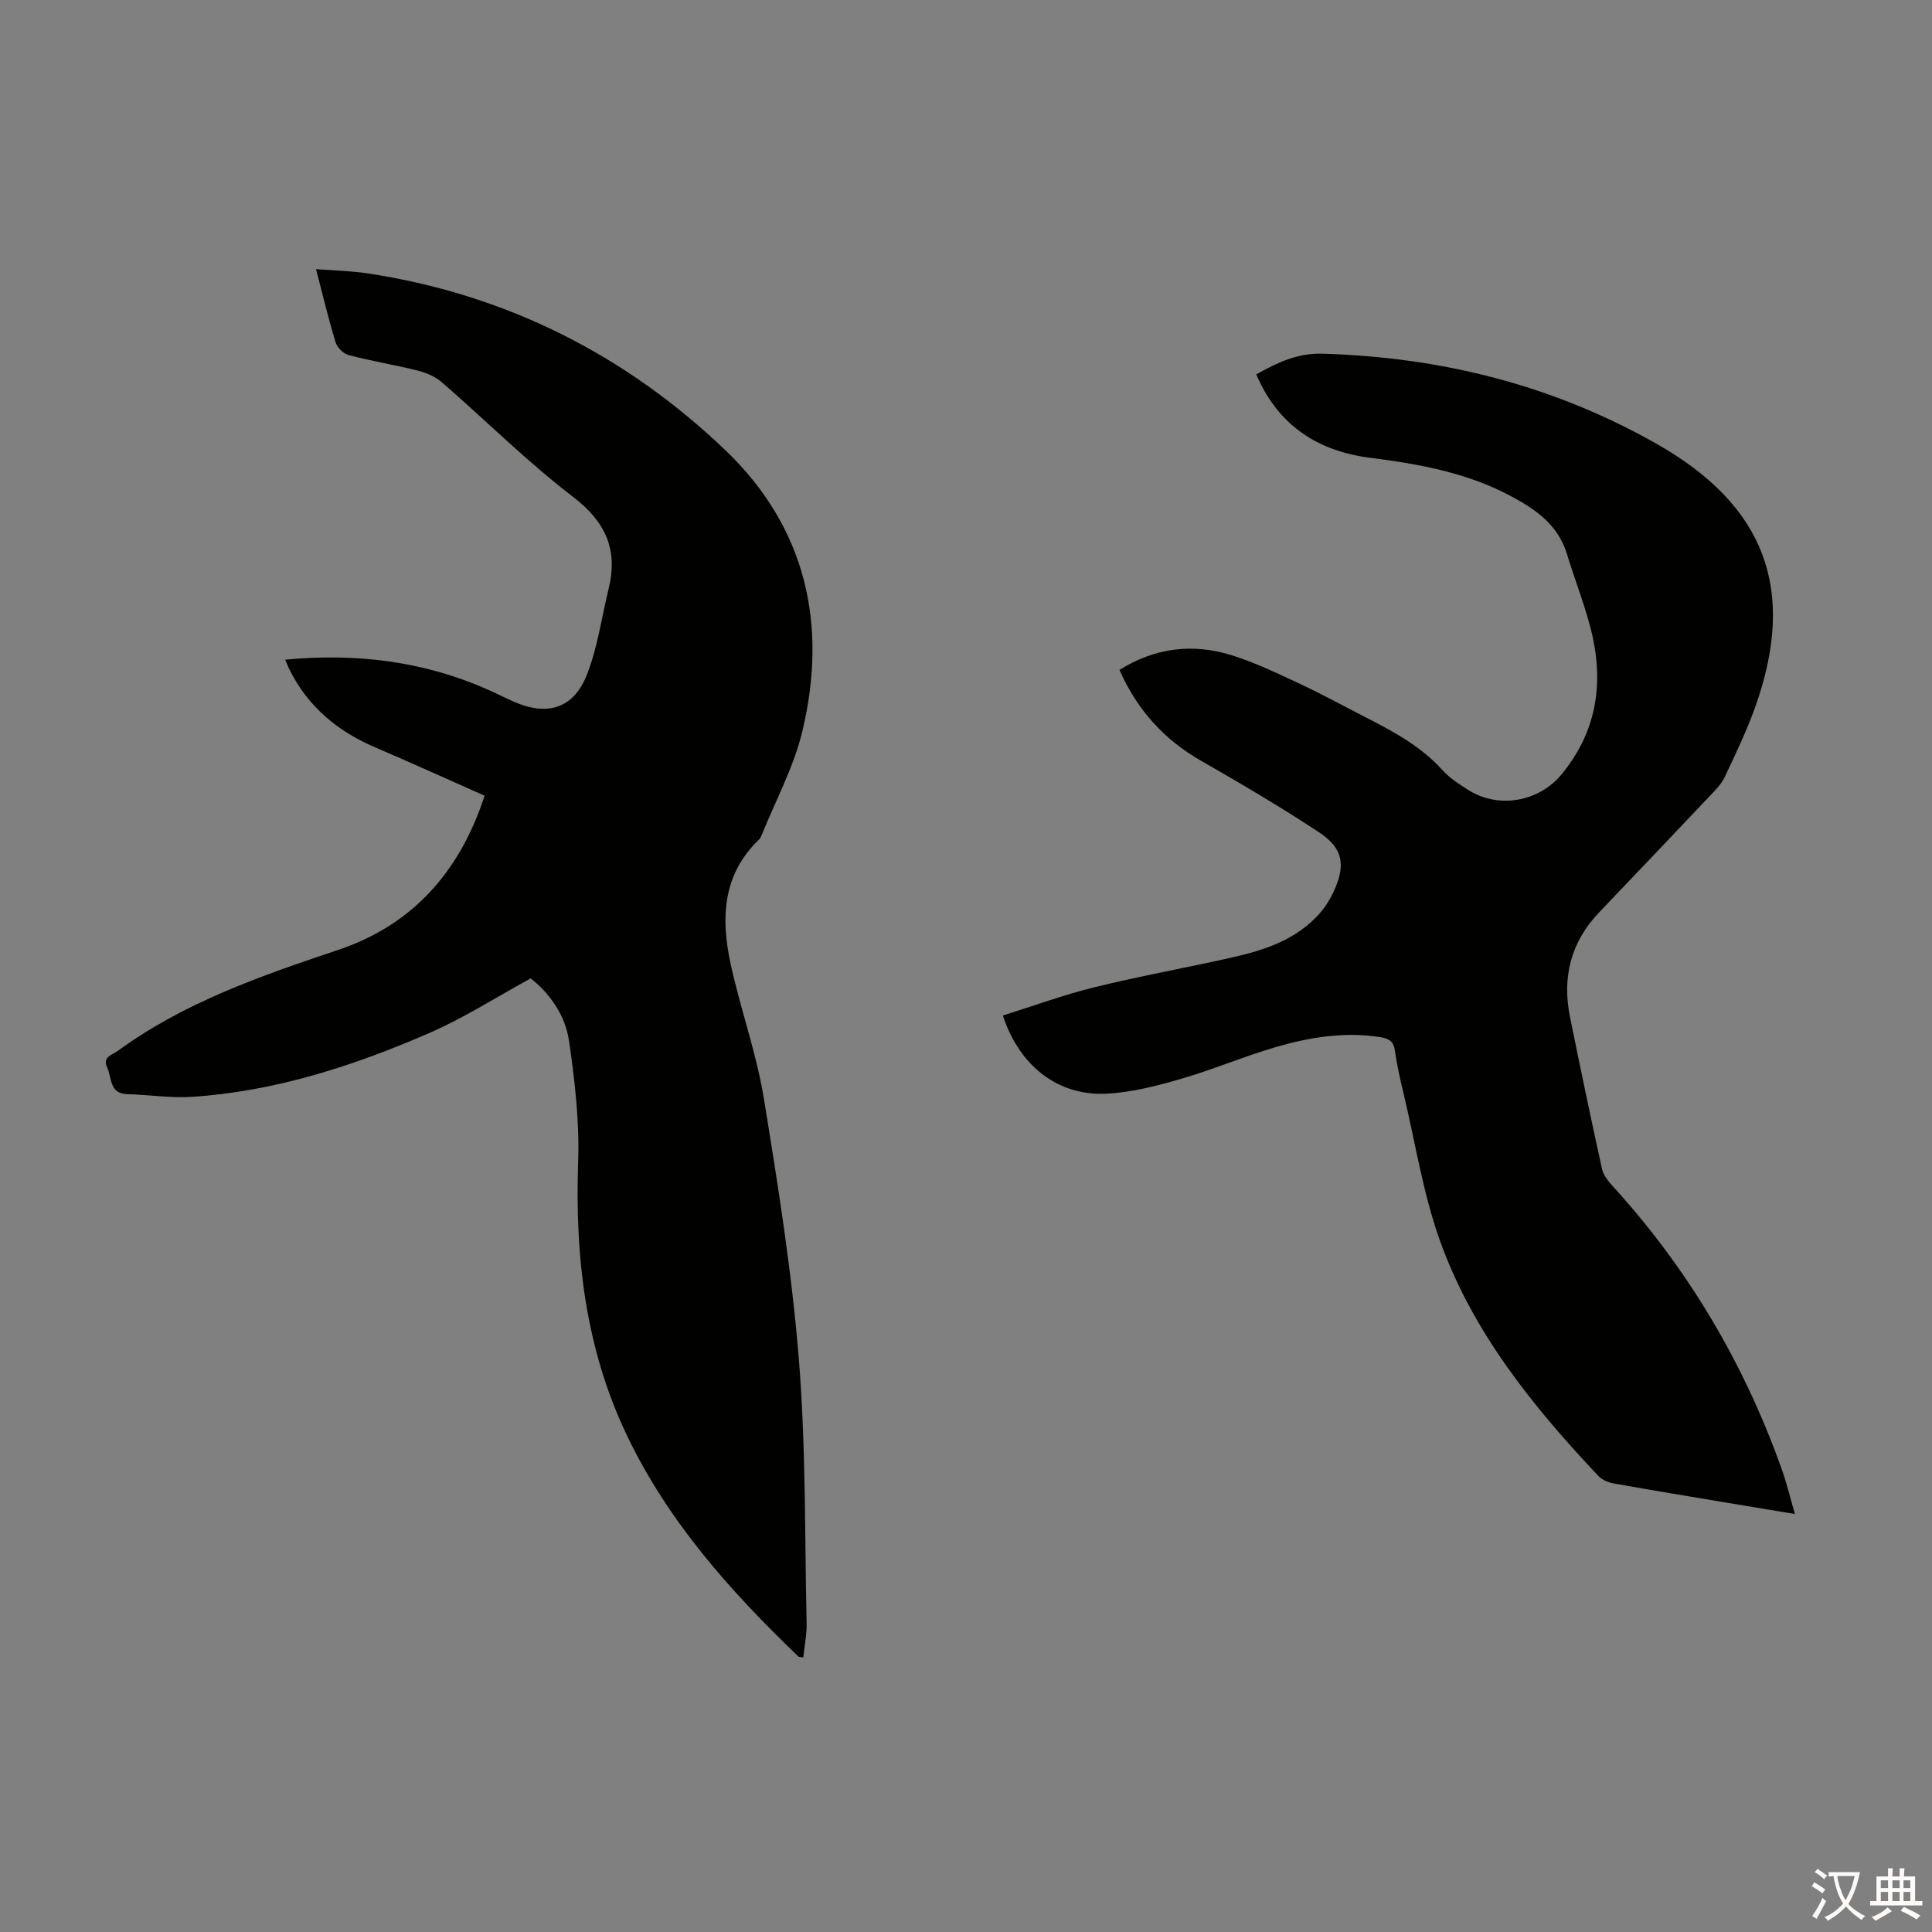 <svg enable-background="new 0 0 400 400" viewBox="0 0 400 400" xmlns="http://www.w3.org/2000/svg"><rect x="0" y="0" width="400" height="400" fill="#808080" stroke="none"/><path d="m100.33 164.74c-7.66-3.39-15.17-6.8-22.75-10.05-7.79-3.34-13.88-8.46-17.68-16.13-.29-.58-.51-1.18-.85-1.98 14.75-1.41 28.77.32 42.16 6.29 1.74.77 3.43 1.64 5.17 2.41 6.92 3.03 12.34 1.45 15.12-5.56 2.23-5.64 3.04-11.83 4.5-17.77 1.99-8.1-.56-13.88-7.38-19.1-9.49-7.26-18.01-15.77-27.05-23.63-1.35-1.18-3.2-2.01-4.96-2.46-4.77-1.2-9.64-1.99-14.39-3.23-1.09-.28-2.39-1.55-2.73-2.63-1.47-4.79-2.63-9.69-4.06-15.18 3.81.3 7.32.37 10.76.89 28.53 4.35 53.26 16.78 73.98 36.59 16.7 15.97 21.27 36.12 15.93 58.27-1.79 7.42-5.56 14.36-8.44 21.51-.12.31-.29.63-.52.85-7.66 7.34-7.89 16.48-5.84 25.88 2.02 9.26 5.3 18.28 6.83 27.61 2.94 17.97 5.81 36.01 7.27 54.14 1.46 18.14 1.2 36.42 1.6 54.64.05 2.32-.44 4.65-.69 7.07-.47-.1-.87-.06-1.06-.25-14.03-13.47-26.87-27.83-35.39-45.61-8.65-18.04-10.84-37.08-10.16-56.83.29-8.3-.69-16.72-1.89-24.97-.78-5.37-4.01-9.86-7.93-12.94-7.24 3.94-13.93 8.25-21.14 11.37-15.64 6.78-31.81 12.02-48.98 13.15-4.42.29-8.91-.44-13.37-.55-3.82-.1-3.2-3.41-4.2-5.53-1.04-2.19 1.05-2.6 2.2-3.44 13.75-10.04 29.56-15.51 45.5-20.86 15.49-5.16 25.3-16.17 30.44-31.97z" fill="#010100"/><path d="m371.62 313.46c-4.98-.83-9.35-1.55-13.72-2.28-7.94-1.33-15.88-2.63-23.8-4.05-1.12-.2-2.41-.73-3.17-1.54-13.59-14.41-26-29.77-32.77-48.62-3.49-9.71-5.08-20.11-7.48-30.2-.72-3.04-1.45-6.1-1.87-9.2-.27-1.97-1.24-2.55-3-2.83-7.36-1.17-14.54-.02-21.54 2.01-6.75 1.96-13.25 4.75-20 6.69-5 1.44-10.19 2.77-15.35 3-9.94.44-17.88-5.78-21.29-16.19 6.33-1.98 12.58-4.28 19-5.86 9.44-2.32 19.02-4.03 28.5-6.17 6.71-1.51 13.2-3.65 17.99-9 1.17-1.31 2.17-2.86 2.92-4.45 2.65-5.67 2.09-9.14-3.05-12.52-7.92-5.22-16.11-10.04-24.34-14.75-7.66-4.39-13.21-10.52-16.88-18.8 7.26-4.55 15.04-5.56 23.08-3.09 4.77 1.47 9.34 3.67 13.89 5.78 4.46 2.07 8.78 4.43 13.15 6.68 6.07 3.12 12.12 6.2 16.8 11.42 1.47 1.63 3.43 2.87 5.31 4.07 6.25 3.95 14.6 2.47 19.31-3.24 7.54-9.16 8.87-19.54 5.9-30.66-1.35-5.06-3.27-9.97-4.8-14.98-1.82-5.95-6.34-9.15-11.49-11.91-9.16-4.91-19.09-6.7-29.24-7.99-10.81-1.37-19.04-6.64-23.59-17.27 4.36-2.42 8.45-4.44 13.77-4.28 24.6.73 47.71 6.5 69.19 18.7 22.38 12.71 29.05 30.18 20.31 54.56-1.77 4.93-4.05 9.68-6.29 14.42-.69 1.46-1.94 2.7-3.08 3.9-7.61 8.04-15.24 16.06-22.89 24.07-5.89 6.15-7.71 13.45-6.05 21.66 2.13 10.51 4.32 21.01 6.63 31.48.29 1.31 1.31 2.57 2.26 3.61 15.5 17 26.99 36.4 34.76 58.02 1.11 2.98 1.84 6.11 2.92 9.81z" fill="#010100"/><g fill="#fcfbfa"><path d="m377.9 391.2c-.2.3-.4.5-.6.8-.7-.6-1.4-1-2.2-1.5.2-.3.4-.5.5-.8.6.4 1.4.8 2.3 1.5zm-1.8 6.1c-.2-.2-.5-.4-.9-.6.4-.6.8-1.2 1.2-1.9s.7-1.3.9-1.9c.3.3.5.5.8.7-.7 1.3-1.4 2.6-2 3.7zm2.2-9c-.3.3-.5.5-.6.8-.6-.6-1.3-1.1-2-1.5.3-.3.5-.5.6-.7.6.5 1.3.9 2 1.4zm.3.2v-.9h2 4.5c-.3 1.3-.6 2.5-1 3.6s-.9 2.1-1.4 3c.4.5 1 1 1.6 1.4s1.2.8 1.9 1.1c-.3.2-.5.4-.8.8-.4-.3-1-.7-1.6-1.2s-1.2-1.1-1.6-1.6c-.5.6-1.1 1.1-1.7 1.6s-1.4.9-2.1 1.4c-.1-.3-.3-.5-.7-.8.6-.2 1.2-.5 1.9-1s1.4-1.1 2-1.8c-.5-.8-.9-1.6-1.2-2.5s-.6-2-.8-3.2c-.4.1-.7.1-1 .1zm2.5 2.7c.3 1 .7 1.7 1 2.2.3-.5.6-1.1 1-2s.6-1.9.9-3h-3.2-.4c.1.9.3 1.8.7 2.8z"/><path d="m396.5 388.5v1.5 3.6h1.5v.9c-.4 0-1 0-1.7 0h-7.9c-.5 0-.9 0-1.2 0v-.9h1.3v-3.5c0-.7 0-1.2 0-1.6h2.4c0-.8 0-1.4 0-1.7h1c0 .3-.1.8-.1 1.7h1.5c0-.8 0-1.4 0-1.7h1c0 .3-.1.9-.1 1.7zm-8.2 9.2c-.2-.3-.5-.5-.8-.8.8-.3 1.4-.6 1.9-.9s1-.7 1.4-1.1c.3.3.6.5.9.8-1.6 1-2.8 1.6-3.4 2zm2.6-6.8v-1.6h-1.5v1.6zm0 2.7v-1.9h-1.5v1.9zm2.4-2.7v-1.6h-1.5v1.6zm0 2.7v-1.9h-1.5v1.9zm.2 2 .7-.8c.4.2.9.5 1.6.8s1.3.7 1.8 1c-.3.3-.5.5-.8.8-.4-.3-1.5-1-3.3-1.8zm2-4.7v-1.6h-1.4v1.6zm0 2.7v-1.9h-1.4v1.9z"/></g></svg>